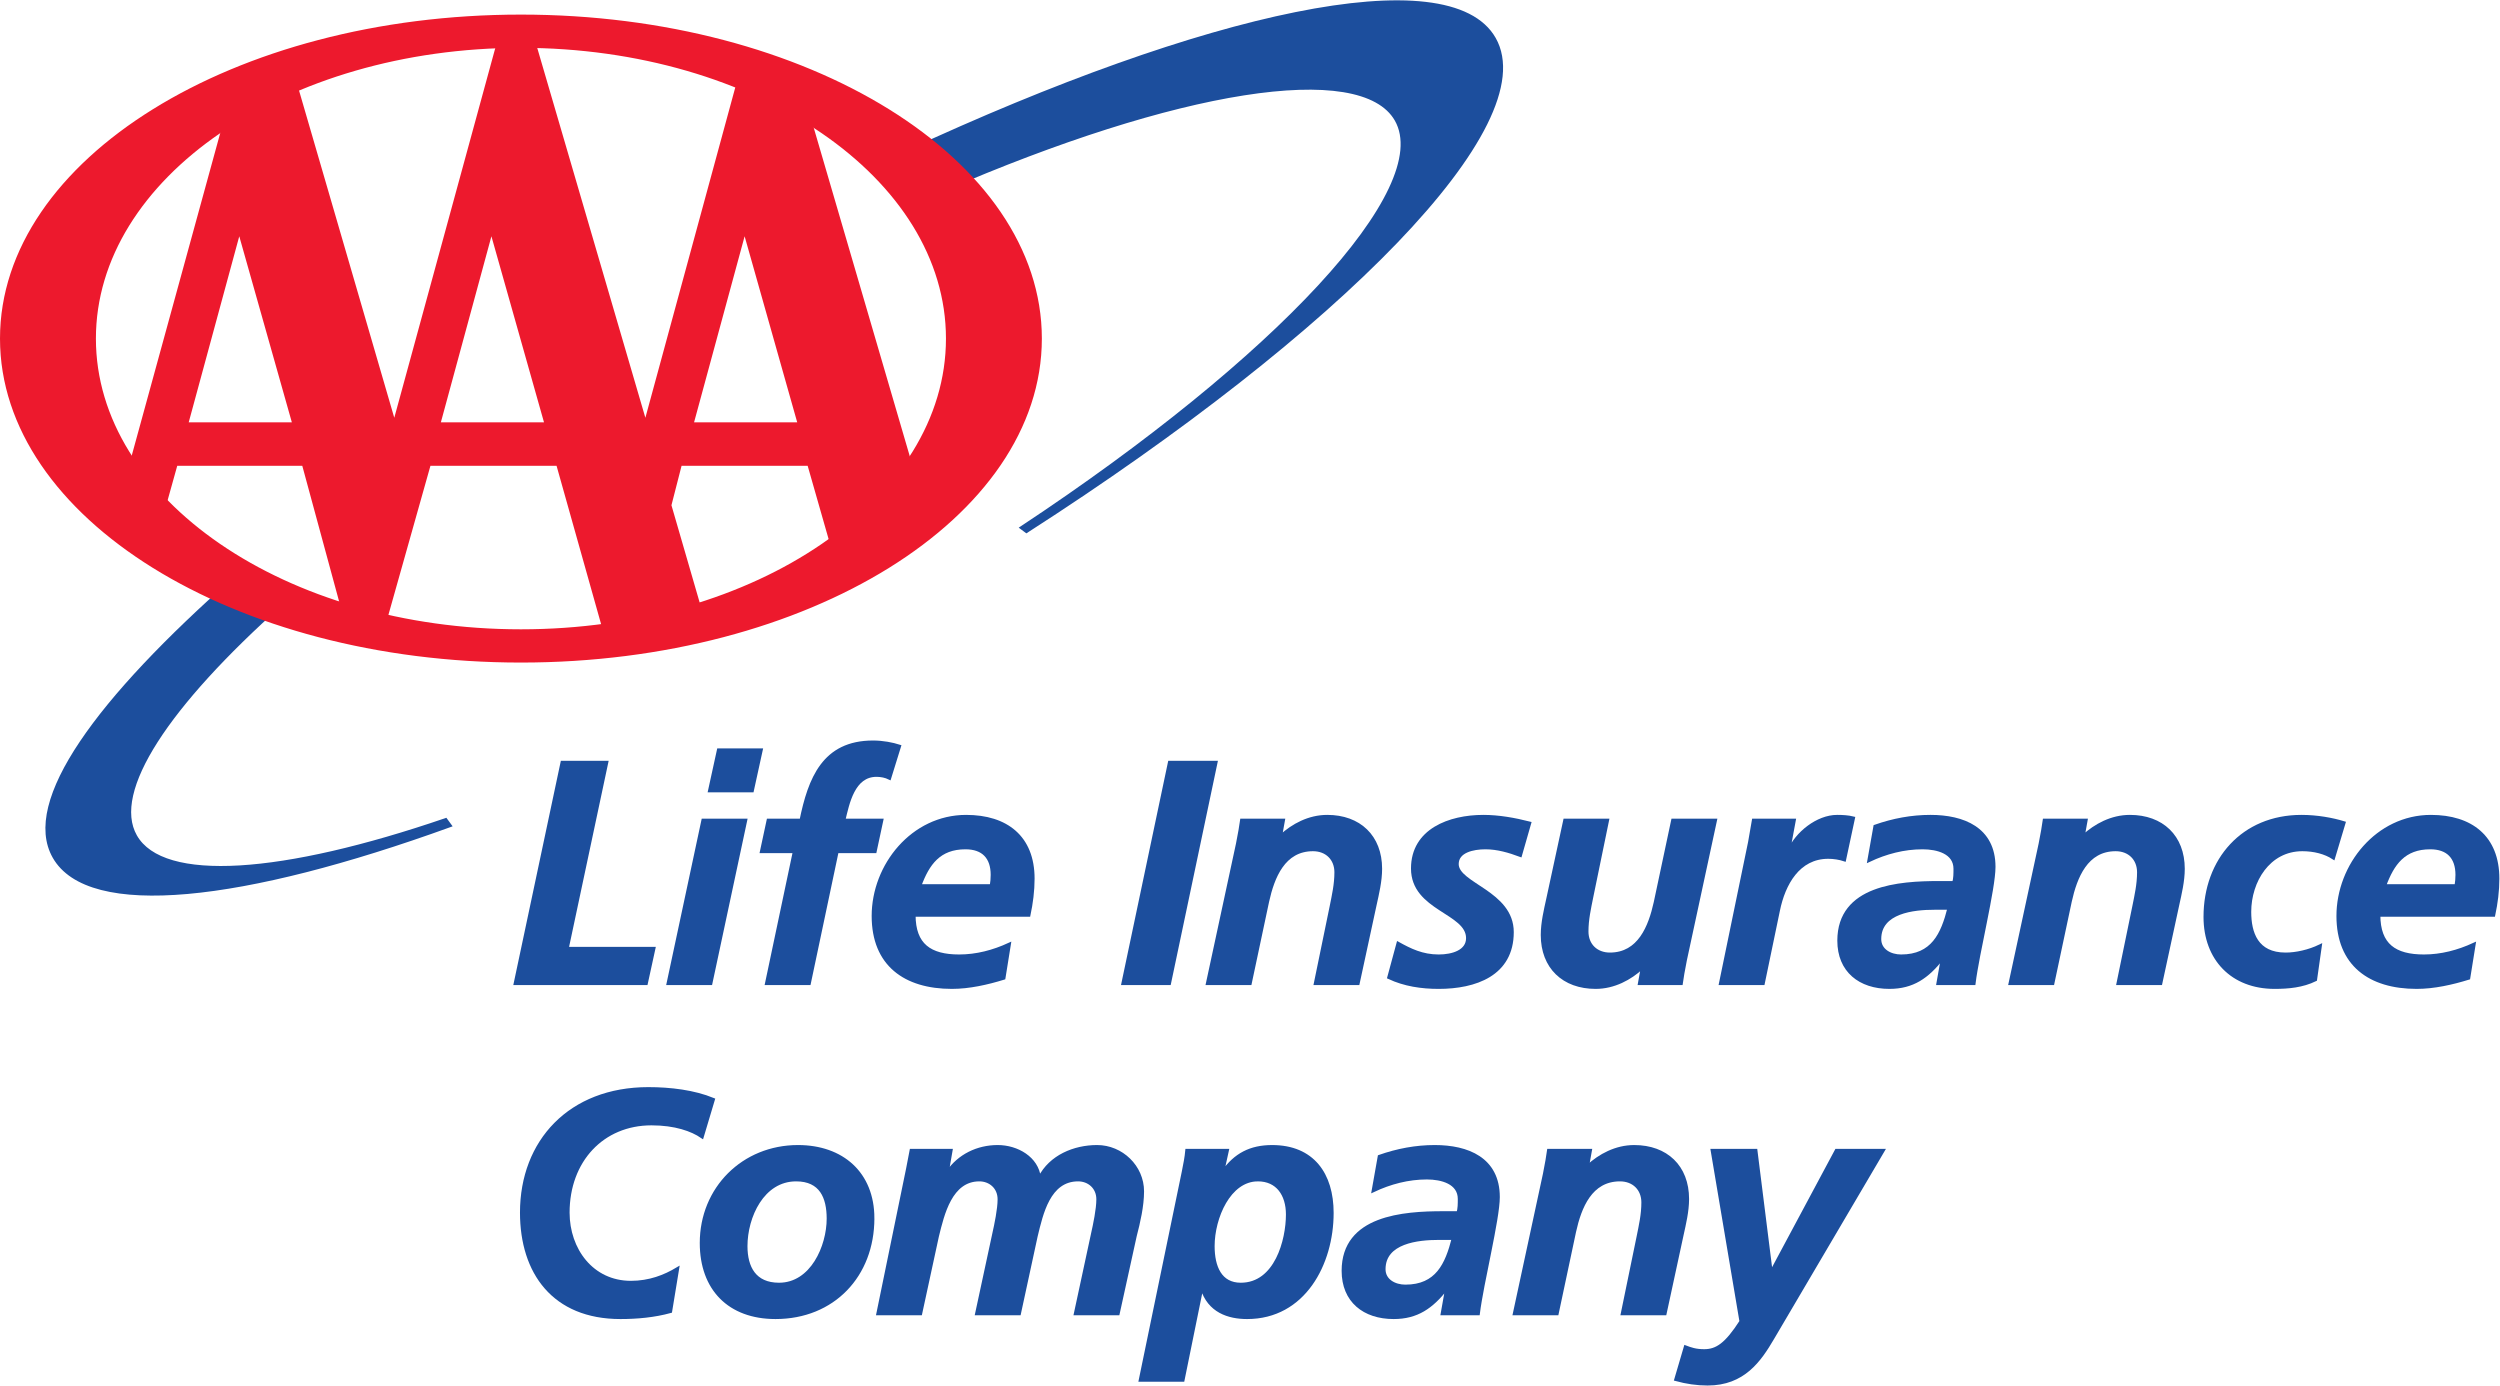 <?xml version="1.0" encoding="UTF-8" standalone="no"?> <svg xmlns:dc="http://purl.org/dc/elements/1.1/" xmlns:cc="http://creativecommons.org/ns#" xmlns:rdf="http://www.w3.org/1999/02/22-rdf-syntax-ns#" xmlns:svg="http://www.w3.org/2000/svg" xmlns="http://www.w3.org/2000/svg" version="1.1" id="svg2" xml:space="preserve" width="980.453" height="543.373" viewBox="0 0 980.453 543.373"><defs id="defs6"></defs><g id="g10" transform="matrix(1.333,0,0,-1.333,0,543.373)"><g id="g12" transform="scale(0.1)"><path d="M 1311.39,1664.42 C 832.043,1500.25 479.398,1473.39 398.32,1616.1 c -75.136,132.29 96.223,386.83 429.332,684.23 l -132.789,77.19 C 286.438,2017.69 67.348,1717.49 159.434,1555.37 261.852,1375.1 714.246,1426.95 1323.71,1647.59 l -12.32,16.83" style="fill:#1c4e9d;fill-opacity:1;fill-rule:nonzero;stroke:none" id="path14"></path><path d="M 1311.39,1664.42 C 832.043,1500.25 479.398,1473.39 398.32,1616.1 c -75.136,132.29 96.223,386.83 429.332,684.23 l -132.789,77.19 C 286.438,2017.69 67.348,1717.49 159.434,1555.37 261.852,1375.1 714.246,1426.95 1323.71,1647.59 Z" style="fill:none;stroke:#1c4e9d;stroke-width:10;stroke-linecap:butt;stroke-linejoin:miter;stroke-miterlimit:4;stroke-dasharray:none;stroke-opacity:1" id="path16"></path><path d="m 2665.34,3627.16 c 883.08,409.85 1598.38,568.11 1730.76,335.04 143.17,-251.98 -454.71,-856.92 -1376.23,-1449 l -14.06,10.42 c 748.36,495.28 1218.55,995.7 1102.44,1200.1 -103.21,181.68 -648.58,92.08 -1335.24,-205.76 l -107.67,109.2" style="fill:#1c4e9d;fill-opacity:1;fill-rule:nonzero;stroke:none" id="path18"></path><path d="m 2665.34,3627.16 c 883.08,409.85 1598.38,568.11 1730.76,335.04 143.17,-251.98 -454.71,-856.92 -1376.23,-1449 l -14.06,10.42 c 748.36,495.28 1218.55,995.7 1102.44,1200.1 -103.21,181.68 -648.58,92.08 -1335.24,-205.76 z" style="fill:none;stroke:#1c4e9d;stroke-width:10;stroke-linecap:butt;stroke-linejoin:miter;stroke-miterlimit:4;stroke-dasharray:none;stroke-opacity:1" id="path20"></path><path d="m 1532.62,2219.82 c -693.362,0 -1255.452,385.21 -1255.452,860.36 0,475.18 562.09,860.39 1255.452,860.39 693.36,0 1255.47,-385.21 1255.47,-860.39 0,-475.15 -562.11,-860.36 -1255.47,-860.36 z m 0,1808.56 C 688.953,4028.38 5,3603.86 5,3080.18 c 0,-523.65 683.953,-948.17 1527.62,-948.17 843.68,0 1527.6,424.52 1527.6,948.17 0,523.68 -683.92,948.2 -1527.6,948.2" style="fill:#ed192d;fill-opacity:1;fill-rule:nonzero;stroke:none" id="path22"></path><path d="m 1532.62,2219.82 c -693.362,0 -1255.452,385.21 -1255.452,860.36 0,475.18 562.09,860.39 1255.452,860.39 693.36,0 1255.47,-385.21 1255.47,-860.39 0,-475.15 -562.11,-860.36 -1255.47,-860.36 z m 0,1808.56 C 688.953,4028.38 5,3603.86 5,3080.18 c 0,-523.65 683.953,-948.17 1527.62,-948.17 843.68,0 1527.6,424.52 1527.6,948.17 0,523.68 -683.92,948.2 -1527.6,948.2 z" style="fill:none;stroke:#ed192d;stroke-width:10;stroke-linecap:butt;stroke-linejoin:miter;stroke-miterlimit:4;stroke-dasharray:none;stroke-opacity:1" id="path24"></path><path d="m 2035.47,2828.76 155.19,571.13 161.42,-571.13 z m -744.96,0 155.2,571.13 161.41,-571.13 z m -741.854,0 155.199,571.13 161.411,-571.13 z m 1828.254,912.57 -201.76,102.43 -276.25,-1015 -332.13,1136.08 h -96.23 L 1160.15,2828.76 868.367,3831.37 663.508,3722.71 384.148,2704.63 l 96.223,-127.3 37.246,133.47 h 375.582 l 117.951,-434.53 121.06,-27.93 130.36,462.46 h 378.69 l 139.68,-496.63 279.36,65.18 -90.02,310.4 31.04,121.05 h 378.69 l 68.29,-238.98 239,207.95 -310.39,1061.56" style="fill:#ed192d;fill-opacity:1;fill-rule:nonzero;stroke:none" id="path26"></path><path d="m 2035.47,2828.76 155.19,571.13 161.42,-571.13 z m -744.96,0 155.2,571.13 161.41,-571.13 z m -741.854,0 155.199,571.13 161.411,-571.13 z m 1828.254,912.57 -201.76,102.43 -276.25,-1015 -332.13,1136.08 h -96.23 L 1160.15,2828.76 868.367,3831.37 663.508,3722.71 384.148,2704.63 l 96.223,-127.3 37.246,133.47 h 375.582 l 117.951,-434.53 121.06,-27.93 130.36,462.46 h 378.69 l 139.68,-496.63 279.36,65.18 -90.02,310.4 31.04,121.05 h 378.69 l 68.29,-238.98 239,207.95 z" style="fill:none;stroke:#ed192d;stroke-width:10;stroke-linecap:butt;stroke-linejoin:miter;stroke-miterlimit:4;stroke-dasharray:none;stroke-opacity:1" id="path28"></path><path d="m 1654.16,1833.05 h 130.4 l -116.43,-547.53 h 255.16 l -22.34,-102.44 h -384.6 l 137.81,649.97" style="fill:#1c4e9d;fill-opacity:1;fill-rule:nonzero;stroke:none" id="path30"></path><path d="m 1654.16,1833.05 h 130.4 l -116.43,-547.53 h 255.16 l -22.34,-102.44 h -384.6 z" style="fill:none;stroke:#1c4e9d;stroke-width:10;stroke-linecap:butt;stroke-linejoin:miter;stroke-miterlimit:4;stroke-dasharray:none;stroke-opacity:1" id="path32"></path><path d="m 2114.18,1869.38 h 124.79 l -26.09,-119.18 h -124.76 z m -45.63,-206.73 h 124.78 L 2090.9,1183.08 h -124.79 l 102.44,479.57" style="fill:#1c4e9d;fill-opacity:1;fill-rule:nonzero;stroke:none" id="path34"></path><path d="m 2114.18,1869.38 h 124.79 l -26.09,-119.18 h -124.76 z m -45.63,-206.73 h 124.78 L 2090.9,1183.08 h -124.79 z" style="fill:none;stroke:#1c4e9d;stroke-width:10;stroke-linecap:butt;stroke-linejoin:miter;stroke-miterlimit:4;stroke-dasharray:none;stroke-opacity:1" id="path36"></path><path d="m 2337.67,1571.39 h -96.85 l 19.57,91.26 h 96.83 c 25.14,122.01 66.12,230.01 211.38,230.01 28.89,0 56.82,-5.57 77.31,-12.1 l -28.88,-93.12 c -11.18,5.59 -25.15,8.37 -38.17,8.37 -68.91,0 -84.75,-82.87 -96.85,-133.16 h 111.74 l -19.55,-91.26 h -111.74 l -81.96,-388.31 h -124.77 l 81.94,388.31" style="fill:#1c4e9d;fill-opacity:1;fill-rule:nonzero;stroke:none" id="path38"></path><path d="m 2337.67,1571.39 h -96.85 l 19.57,91.26 h 96.83 c 25.14,122.01 66.12,230.01 211.38,230.01 28.89,0 56.82,-5.57 77.31,-12.1 l -28.88,-93.12 c -11.18,5.59 -25.15,8.37 -38.17,8.37 -68.91,0 -84.75,-82.87 -96.85,-133.16 h 111.74 l -19.55,-91.26 h -111.74 l -81.96,-388.31 h -124.77 z" style="fill:none;stroke:#1c4e9d;stroke-width:10;stroke-linecap:butt;stroke-linejoin:miter;stroke-miterlimit:4;stroke-dasharray:none;stroke-opacity:1" id="path40"></path><path d="m 2916.88,1469.89 c 1.85,11.17 2.79,21.44 2.79,32.59 0,51.22 -27.01,80.11 -79.15,80.11 -77.29,0 -110.83,-46.57 -135.03,-112.7 z m -228.14,-85.67 c 0,-88.46 47.48,-121.06 133.15,-121.06 51.22,0 100.57,13.05 147.13,34.46 l -15.84,-98.7 c -48.42,-14.92 -101.48,-27.01 -152.7,-27.01 -137.83,0 -230.96,67.05 -230.96,209.51 0,149 115.48,292.41 272.86,292.41 118.25,0 196.48,-60.53 196.48,-182.5 0,-36.32 -4.66,-71.71 -12.11,-107.11 h -338.01" style="fill:#1c4e9d;fill-opacity:1;fill-rule:nonzero;stroke:none" id="path42"></path><path d="m 2916.88,1469.89 c 1.85,11.17 2.79,21.44 2.79,32.59 0,51.22 -27.01,80.11 -79.15,80.11 -77.29,0 -110.83,-46.57 -135.03,-112.7 z m -228.14,-85.67 c 0,-88.46 47.48,-121.06 133.15,-121.06 51.22,0 100.57,13.05 147.13,34.46 l -15.84,-98.7 c -48.42,-14.92 -101.48,-27.01 -152.7,-27.01 -137.83,0 -230.96,67.05 -230.96,209.51 0,149 115.48,292.41 272.86,292.41 118.25,0 196.48,-60.53 196.48,-182.5 0,-36.32 -4.66,-71.71 -12.11,-107.11 z" style="fill:none;stroke:#1c4e9d;stroke-width:10;stroke-linecap:butt;stroke-linejoin:miter;stroke-miterlimit:4;stroke-dasharray:none;stroke-opacity:1" id="path44"></path><path d="m 3441.14,1833.05 h 135.94 L 3440.2,1183.08 h -135.95 l 136.89,649.97" style="fill:#1c4e9d;fill-opacity:1;fill-rule:nonzero;stroke:none" id="path46"></path><path d="m 3441.14,1833.05 h 135.94 L 3440.2,1183.08 h -135.95 z" style="fill:none;stroke:#1c4e9d;stroke-width:10;stroke-linecap:butt;stroke-linejoin:miter;stroke-miterlimit:4;stroke-dasharray:none;stroke-opacity:1" id="path48"></path><path d="m 3641.35,1593.76 c 5.57,28.86 10.23,54 12.1,68.89 h 121.97 l -8.36,-46.55 h 1.86 c 34.43,31.66 81.94,57.73 135.96,57.73 94.02,0 156.42,-58.67 156.42,-153.64 0,-36.33 -9.3,-74.51 -15.83,-104.3 l -50.27,-232.81 h -124.79 l 46.56,226.28 c 6.52,32.59 13.96,65.19 13.96,100.59 0,40.04 -27.94,67.02 -67.97,67.02 -86.59,0 -118.26,-80.99 -134.1,-152.69 l -51.21,-241.2 h -124.76 l 88.46,410.68" style="fill:#1c4e9d;fill-opacity:1;fill-rule:nonzero;stroke:none" id="path50"></path><path d="m 3641.35,1593.76 c 5.57,28.86 10.23,54 12.1,68.89 h 121.97 l -8.36,-46.55 h 1.86 c 34.43,31.66 81.94,57.73 135.96,57.73 94.02,0 156.42,-58.67 156.42,-153.64 0,-36.33 -9.3,-74.51 -15.83,-104.3 l -50.27,-232.81 h -124.79 l 46.56,226.28 c 6.52,32.59 13.96,65.19 13.96,100.59 0,40.04 -27.94,67.02 -67.97,67.02 -86.59,0 -118.26,-80.99 -134.1,-152.69 l -51.21,-241.2 h -124.76 z" style="fill:none;stroke:#1c4e9d;stroke-width:10;stroke-linecap:butt;stroke-linejoin:miter;stroke-miterlimit:4;stroke-dasharray:none;stroke-opacity:1" id="path52"></path><path d="m 4472.9,1560.22 c -32.59,12.1 -67.06,22.37 -102.43,22.37 -37.25,0 -83.81,-10.27 -83.81,-48.44 0,-60.53 162.01,-82.89 162.01,-200.21 0,-124.78 -108.95,-162.03 -216.04,-162.03 -50.27,0 -100.56,7.44 -146.18,28.88 l 26.99,99.62 c 35.38,-19.55 70.78,-37.25 119.19,-37.25 41.91,0 85.68,13.97 85.68,53.08 0,77.29 -162.02,84.75 -162.02,204.87 0,112.69 108.94,152.72 207.66,152.72 45.63,0 92.19,-8.39 135.94,-19.54 l -26.99,-94.07" style="fill:#1c4e9d;fill-opacity:1;fill-rule:nonzero;stroke:none" id="path54"></path><path d="m 4472.9,1560.22 c -32.59,12.1 -67.06,22.37 -102.43,22.37 -37.25,0 -83.81,-10.27 -83.81,-48.44 0,-60.53 162.01,-82.89 162.01,-200.21 0,-124.78 -108.95,-162.03 -216.04,-162.03 -50.27,0 -100.56,7.44 -146.18,28.88 l 26.99,99.62 c 35.38,-19.55 70.78,-37.25 119.19,-37.25 41.91,0 85.68,13.97 85.68,53.08 0,77.29 -162.02,84.75 -162.02,204.87 0,112.69 108.94,152.72 207.66,152.72 45.63,0 92.19,-8.39 135.94,-19.54 z" style="fill:none;stroke:#1c4e9d;stroke-width:10;stroke-linecap:butt;stroke-linejoin:miter;stroke-miterlimit:4;stroke-dasharray:none;stroke-opacity:1" id="path56"></path><path d="m 4958.04,1252 c -5.59,-28.88 -10.26,-54.02 -12.13,-68.92 h -121.97 l 8.39,46.57 h -1.87 c -34.46,-31.67 -81.94,-57.74 -135.96,-57.74 -94.05,0 -156.44,58.66 -156.44,153.64 0,36.33 9.31,74.51 15.83,104.3 l 50.28,232.8 h 124.79 l -46.57,-226.28 c -6.53,-32.58 -13.97,-65.18 -13.97,-100.56 0,-40.05 27.94,-67.04 67.98,-67.04 86.62,0 118.27,81 134.1,152.7 l 51.21,241.18 H 5046.5 L 4958.04,1252" style="fill:#1c4e9d;fill-opacity:1;fill-rule:nonzero;stroke:none" id="path58"></path><path d="m 4958.04,1252 c -5.59,-28.88 -10.26,-54.02 -12.13,-68.92 h -121.97 l 8.39,46.57 h -1.87 c -34.46,-31.67 -81.94,-57.74 -135.96,-57.74 -94.05,0 -156.44,58.66 -156.44,153.64 0,36.33 9.31,74.51 15.83,104.3 l 50.28,232.8 h 124.79 l -46.57,-226.28 c -6.53,-32.58 -13.97,-65.18 -13.97,-100.56 0,-40.05 27.94,-67.04 67.98,-67.04 86.62,0 118.27,81 134.1,152.7 l 51.21,241.18 h 124.79 z" style="fill:none;stroke:#1c4e9d;stroke-width:10;stroke-linecap:butt;stroke-linejoin:miter;stroke-miterlimit:4;stroke-dasharray:none;stroke-opacity:1" id="path60"></path><path d="m 5147.99,1598.42 c 3.71,20.46 7.44,41.9 11.18,64.23 h 119.19 l -16.75,-90.33 h 1.83 c 22.37,52.17 83.82,101.51 141.55,101.51 15.84,0 32.59,-0.92 47.51,-4.66 l -26.1,-121.97 c -13.96,4.66 -31.64,7.45 -47.47,7.45 -88.47,0 -131.29,-79.16 -147.13,-156.47 l -44.7,-215.1 h -124.78 l 85.67,415.34" style="fill:#1c4e9d;fill-opacity:1;fill-rule:nonzero;stroke:none" id="path62"></path><path d="m 5147.99,1598.42 c 3.71,20.46 7.44,41.9 11.18,64.23 h 119.19 l -16.75,-90.33 h 1.83 c 22.37,52.17 83.82,101.51 141.55,101.51 15.84,0 32.59,-0.92 47.51,-4.66 l -26.1,-121.97 c -13.96,4.66 -31.64,7.45 -47.47,7.45 -88.47,0 -131.29,-79.16 -147.13,-156.47 l -44.7,-215.1 h -124.78 z" style="fill:none;stroke:#1c4e9d;stroke-width:10;stroke-linecap:butt;stroke-linejoin:miter;stroke-miterlimit:4;stroke-dasharray:none;stroke-opacity:1" id="path64"></path><path d="m 5593.1,1263.16 c 93.12,0 121.97,64.27 141.55,141.54 h -43.78 c -60.52,0 -161.09,-10.22 -161.09,-91.25 0,-33.51 31.64,-50.29 63.32,-50.29 z m 121.97,-6.49 h -1.86 c -42.82,-54.04 -85.66,-84.76 -154.57,-84.76 -86.59,0 -148.07,48.42 -148.07,136.89 0,158.31 176.93,170.4 294.28,170.4 h 43.76 c 3.71,13.05 3.71,27.02 3.71,40.99 0,48.42 -52.13,62.4 -95.91,62.4 -54.95,0 -108.01,-13.98 -157.38,-37.26 l 17.7,99.64 c 53.09,18.63 107.09,28.86 162.96,28.86 95.91,0 186.25,-35.38 186.25,-148.06 0,-64.25 -47.49,-252.35 -58.66,-342.69 h -105.22 l 13.01,73.59" style="fill:#1c4e9d;fill-opacity:1;fill-rule:nonzero;stroke:none" id="path66"></path><path d="m 5593.1,1263.16 c 93.12,0 121.97,64.27 141.55,141.54 h -43.78 c -60.52,0 -161.09,-10.22 -161.09,-91.25 0,-33.51 31.64,-50.29 63.32,-50.29 z m 121.97,-6.49 h -1.86 c -42.82,-54.04 -85.66,-84.76 -154.57,-84.76 -86.59,0 -148.07,48.42 -148.07,136.89 0,158.31 176.93,170.4 294.28,170.4 h 43.76 c 3.71,13.05 3.71,27.02 3.71,40.99 0,48.42 -52.13,62.4 -95.91,62.4 -54.95,0 -108.01,-13.98 -157.38,-37.26 l 17.7,99.64 c 53.09,18.63 107.09,28.86 162.96,28.86 95.91,0 186.25,-35.38 186.25,-148.06 0,-64.25 -47.49,-252.35 -58.66,-342.69 h -105.22 z" style="fill:none;stroke:#1c4e9d;stroke-width:10;stroke-linecap:butt;stroke-linejoin:miter;stroke-miterlimit:4;stroke-dasharray:none;stroke-opacity:1" id="path68"></path><path d="m 6002.83,1593.76 c 5.57,28.86 10.23,54 12.1,68.89 h 121.97 l -8.36,-46.55 h 1.87 c 34.43,31.66 81.93,57.73 135.94,57.73 94.05,0 156.44,-58.67 156.44,-153.64 0,-36.33 -9.32,-74.51 -15.84,-104.3 l -50.27,-232.81 h -124.79 l 46.55,226.28 c 6.53,32.59 13.98,65.19 13.98,100.59 0,40.04 -27.93,67.02 -67.97,67.02 -86.6,0 -118.27,-80.99 -134.11,-152.69 l -51.21,-241.2 h -124.77 l 88.47,410.68" style="fill:#1c4e9d;fill-opacity:1;fill-rule:nonzero;stroke:none" id="path70"></path><path d="m 6002.83,1593.76 c 5.57,28.86 10.23,54 12.1,68.89 h 121.97 l -8.36,-46.55 h 1.87 c 34.43,31.66 81.93,57.73 135.94,57.73 94.05,0 156.44,-58.67 156.44,-153.64 0,-36.33 -9.32,-74.51 -15.84,-104.3 l -50.27,-232.81 h -124.79 l 46.55,226.28 c 6.53,32.59 13.98,65.19 13.98,100.59 0,40.04 -27.93,67.02 -67.97,67.02 -86.6,0 -118.27,-80.99 -134.11,-152.69 l -51.21,-241.2 h -124.77 z" style="fill:none;stroke:#1c4e9d;stroke-width:10;stroke-linecap:butt;stroke-linejoin:miter;stroke-miterlimit:4;stroke-dasharray:none;stroke-opacity:1" id="path72"></path><path d="m 6865.1,1552.78 c -24.23,15.83 -56.82,24.19 -91.26,24.19 -99.64,0 -155.51,-93.11 -155.51,-183.44 0,-62.37 20.49,-124.76 106.15,-124.76 30.75,0 68.91,8.36 101.51,24.2 l -13.96,-98.7 c -38.19,-18.63 -79.16,-22.36 -120.14,-22.36 -123.85,0 -203.92,82.88 -203.92,206.73 0,167.61 110.79,295.19 283.06,295.19 46.57,0 91.28,-8.39 124.8,-18.62 l -30.73,-102.43" style="fill:#1c4e9d;fill-opacity:1;fill-rule:nonzero;stroke:none" id="path74"></path><path d="m 6865.1,1552.78 c -24.23,15.83 -56.82,24.19 -91.26,24.19 -99.64,0 -155.51,-93.11 -155.51,-183.44 0,-62.37 20.49,-124.76 106.15,-124.76 30.75,0 68.91,8.36 101.51,24.2 l -13.96,-98.7 c -38.19,-18.63 -79.16,-22.36 -120.14,-22.36 -123.85,0 -203.92,82.88 -203.92,206.73 0,167.61 110.79,295.19 283.06,295.19 46.57,0 91.28,-8.39 124.8,-18.62 z" style="fill:none;stroke:#1c4e9d;stroke-width:10;stroke-linecap:butt;stroke-linejoin:miter;stroke-miterlimit:4;stroke-dasharray:none;stroke-opacity:1" id="path76"></path><path d="m 7226.4,1469.89 c 1.85,11.17 2.78,21.44 2.78,32.59 0,51.22 -27,80.11 -79.14,80.11 -77.3,0 -110.83,-46.57 -135.03,-112.7 z m -228.17,-85.67 c 0,-88.46 47.52,-121.06 133.18,-121.06 51.22,0 100.57,13.05 147.13,34.46 l -15.84,-98.7 c -48.42,-14.92 -101.48,-27.01 -152.71,-27.01 -137.83,0 -230.94,67.05 -230.94,209.51 0,149 115.48,292.41 272.86,292.41 118.24,0 196.46,-60.53 196.46,-182.5 0,-36.32 -4.64,-71.71 -12.09,-107.11 h -338.05" style="fill:#1c4e9d;fill-opacity:1;fill-rule:nonzero;stroke:none" id="path78"></path><path d="m 7226.4,1469.89 c 1.85,11.17 2.78,21.44 2.78,32.59 0,51.22 -27,80.11 -79.14,80.11 -77.3,0 -110.83,-46.57 -135.03,-112.7 z m -228.17,-85.67 c 0,-88.46 47.52,-121.06 133.18,-121.06 51.22,0 100.57,13.05 147.13,34.46 l -15.84,-98.7 c -48.42,-14.92 -101.48,-27.01 -152.71,-27.01 -137.83,0 -230.94,67.05 -230.94,209.51 0,149 115.48,292.41 272.86,292.41 118.24,0 196.46,-60.53 196.46,-182.5 0,-36.32 -4.64,-71.71 -12.09,-107.11 z" style="fill:none;stroke:#1c4e9d;stroke-width:10;stroke-linecap:butt;stroke-linejoin:miter;stroke-miterlimit:4;stroke-dasharray:none;stroke-opacity:1" id="path80"></path><path d="m 2065.63,732.281 c -29.8,20.489 -79.15,38.168 -148.98,38.168 -144.34,0 -245.85,-108.961 -245.85,-261.66 0,-108.949 70.76,-205.801 185.31,-205.801 54.93,0 99.65,17.703 136.9,40.032 l -20.5,-124.758 c -47.5,-13.051 -97.77,-17.711 -147.12,-17.711 -196.5,0 -290.54,132.238 -290.54,308.238 0,209.531 142.47,364.102 372.48,364.102 65.18,0 134.08,-8.379 190.9,-31.653 l -32.6,-108.957" style="fill:#1c4e9d;fill-opacity:1;fill-rule:nonzero;stroke:none" id="path82"></path><path d="m 2065.63,732.281 c -29.8,20.489 -79.15,38.168 -148.98,38.168 -144.34,0 -245.85,-108.961 -245.85,-261.66 0,-108.949 70.76,-205.801 185.31,-205.801 54.93,0 99.65,17.703 136.9,40.032 l -20.5,-124.758 c -47.5,-13.051 -97.77,-17.711 -147.12,-17.711 -196.5,0 -290.54,132.238 -290.54,308.238 0,209.531 142.47,364.102 372.48,364.102 65.18,0 134.08,-8.379 190.9,-31.653 z" style="fill:none;stroke:#1c4e9d;stroke-width:10;stroke-linecap:butt;stroke-linejoin:miter;stroke-miterlimit:4;stroke-dasharray:none;stroke-opacity:1" id="path84"></path><path d="m 2437.17,491.09 c 0,62.39 -21.41,114.531 -94.99,114.531 -98.69,0 -148.04,-108.922 -148.04,-195.551 0,-63.3 26.07,-112.66 97.77,-112.66 96.83,0 145.26,111.738 145.26,193.68 z m 130.36,0.949 c 0,-168.57 -116.39,-291.488 -285.88,-291.488 -135.94,0 -217.88,83.808 -217.88,218.828 0,160.18 122.9,283.101 284.01,283.101 129.42,0 219.75,-78.23 219.75,-210.441" style="fill:#1c4e9d;fill-opacity:1;fill-rule:nonzero;stroke:none" id="path86"></path><path d="m 2437.17,491.09 c 0,62.39 -21.41,114.531 -94.99,114.531 -98.69,0 -148.04,-108.922 -148.04,-195.551 0,-63.3 26.07,-112.66 97.77,-112.66 96.83,0 145.26,111.738 145.26,193.68 z m 130.36,0.949 c 0,-168.57 -116.39,-291.488 -285.88,-291.488 -135.94,0 -217.88,83.808 -217.88,218.828 0,160.18 122.9,283.101 284.01,283.101 129.42,0 219.75,-78.23 219.75,-210.441 z" style="fill:none;stroke:#1c4e9d;stroke-width:10;stroke-linecap:butt;stroke-linejoin:miter;stroke-miterlimit:4;stroke-dasharray:none;stroke-opacity:1" id="path88"></path><path d="m 2670.89,638.211 c 3.73,18.629 7.44,38.199 10.23,53.09 h 116.42 l -11.17,-64.242 h 1.86 c 33.51,49.351 88.47,75.421 147.13,75.421 56.79,0 115.45,-33.519 121.97,-91.25 h 1.87 c 31.67,62.391 101.51,91.25 168.54,91.25 71.71,0 133.18,-58.652 133.18,-131.289 0,-42.851 -11.18,-91.269 -21.41,-130.39 l -50.3,-229.071 h -124.79 l 50.29,233.731 c 6.53,28.867 15.84,73.57 15.84,102.449 0,35.379 -27.01,57.711 -58.68,57.711 -86.6,0 -108.01,-100.562 -123.85,-165.75 L 2998.67,211.73 h -124.78 l 50.29,233.731 c 6.52,28.867 15.83,73.57 15.83,102.449 0,35.379 -27.01,57.711 -58.66,57.711 -84.75,0 -108.03,-101.48 -123.86,-165.75 L 2708.13,211.73 h -124.78 l 87.54,426.481" style="fill:#1c4e9d;fill-opacity:1;fill-rule:nonzero;stroke:none" id="path90"></path><path d="m 2670.89,638.211 c 3.73,18.629 7.44,38.199 10.23,53.09 h 116.42 l -11.17,-64.242 h 1.86 c 33.51,49.351 88.47,75.421 147.13,75.421 56.79,0 115.45,-33.519 121.97,-91.25 h 1.87 c 31.67,62.391 101.51,91.25 168.54,91.25 71.71,0 133.18,-58.652 133.18,-131.289 0,-42.851 -11.18,-91.269 -21.41,-130.39 l -50.3,-229.071 h -124.79 l 50.29,233.731 c 6.53,28.867 15.84,73.57 15.84,102.449 0,35.379 -27.01,57.711 -58.68,57.711 -86.6,0 -108.01,-100.562 -123.85,-165.75 L 2998.67,211.73 h -124.78 l 50.29,233.731 c 6.52,28.867 15.83,73.57 15.83,102.449 0,35.379 -27.01,57.711 -58.66,57.711 -84.75,0 -108.03,-101.48 -123.86,-165.75 L 2708.13,211.73 h -124.78 z" style="fill:none;stroke:#1c4e9d;stroke-width:10;stroke-linecap:butt;stroke-linejoin:miter;stroke-miterlimit:4;stroke-dasharray:none;stroke-opacity:1" id="path92"></path><path d="m 3700.78,605.621 c -84.73,0 -132.23,-111.742 -132.23,-195.551 0,-61.441 21.43,-112.66 81.96,-112.66 104.28,0 137.82,130.36 137.82,205.781 0,58.68 -29.81,102.43 -87.55,102.43 z m -218.83,23.277 c 4.66,23.293 8.39,41.911 10.26,62.403 h 118.24 l -13.97,-63.321 h 1.87 c 36.32,51.219 81.01,74.5 144.33,74.5 119.22,0 176.02,-81.019 176.02,-194.64 0,-149.899 -82.89,-307.289 -249.56,-307.289 -54.95,0 -111.74,18.629 -132.24,85.679 h -1.87 L 3480.08,16.18 h -124.76 l 126.63,612.718" style="fill:#1c4e9d;fill-opacity:1;fill-rule:nonzero;stroke:none" id="path94"></path><path d="m 3700.78,605.621 c -84.73,0 -132.23,-111.742 -132.23,-195.551 0,-61.441 21.43,-112.66 81.96,-112.66 104.28,0 137.82,130.36 137.82,205.781 0,58.68 -29.81,102.43 -87.55,102.43 z m -218.83,23.277 c 4.66,23.293 8.39,41.911 10.26,62.403 h 118.24 l -13.97,-63.321 h 1.87 c 36.32,51.219 81.01,74.5 144.33,74.5 119.22,0 176.02,-81.019 176.02,-194.64 0,-149.899 -82.89,-307.289 -249.56,-307.289 -54.95,0 -111.74,18.629 -132.24,85.679 h -1.87 L 3480.08,16.18 h -124.76 z" style="fill:none;stroke:#1c4e9d;stroke-width:10;stroke-linecap:butt;stroke-linejoin:miter;stroke-miterlimit:4;stroke-dasharray:none;stroke-opacity:1" id="path96"></path><path d="m 4134.7,291.801 c 93.13,0 122.01,64.269 141.55,141.551 h -43.76 c -60.53,0 -161.1,-10.231 -161.1,-91.25 0,-33.524 31.67,-50.301 63.31,-50.301 z m 122.01,-6.492 h -1.87 c -42.82,-54.028 -85.67,-84.758 -154.59,-84.758 -86.59,0 -148.05,48.418 -148.05,136.89 0,158.309 176.93,170.399 294.25,170.399 h 43.77 c 3.74,13.058 3.74,27.019 3.74,41 0,48.41 -52.16,62.39 -95.92,62.39 -54.94,0 -108.03,-13.98 -157.37,-37.261 l 17.67,99.652 c 53.09,18.617 107.11,28.859 162.99,28.859 95.91,0 186.24,-35.378 186.24,-148.07 0,-64.238 -47.51,-252.351 -58.69,-342.68 h -105.21 l 13.04,73.579" style="fill:#1c4e9d;fill-opacity:1;fill-rule:nonzero;stroke:none" id="path98"></path><path d="m 4134.7,291.801 c 93.13,0 122.01,64.269 141.55,141.551 h -43.76 c -60.53,0 -161.1,-10.231 -161.1,-91.25 0,-33.524 31.67,-50.301 63.31,-50.301 z m 122.01,-6.492 h -1.87 c -42.82,-54.028 -85.67,-84.758 -154.59,-84.758 -86.59,0 -148.05,48.418 -148.05,136.89 0,158.309 176.93,170.399 294.25,170.399 h 43.77 c 3.74,13.058 3.74,27.019 3.74,41 0,48.41 -52.16,62.39 -95.92,62.39 -54.94,0 -108.03,-13.98 -157.37,-37.261 l 17.67,99.652 c 53.09,18.617 107.11,28.859 162.99,28.859 95.91,0 186.24,-35.378 186.24,-148.07 0,-64.238 -47.51,-252.351 -58.69,-342.68 h -105.21 z" style="fill:none;stroke:#1c4e9d;stroke-width:10;stroke-linecap:butt;stroke-linejoin:miter;stroke-miterlimit:4;stroke-dasharray:none;stroke-opacity:1" id="path100"></path><path d="m 4544.44,622.41 c 5.59,28.86 10.25,54 12.1,68.891 h 122 l -8.39,-46.563 h 1.87 c 34.45,31.672 81.93,57.742 135.96,57.742 94.05,0 156.44,-58.652 156.44,-153.64 0,-36.328 -9.31,-74.512 -15.84,-104.309 L 4898.3,211.73 h -124.78 l 46.56,226.282 c 6.53,32.578 13.98,65.179 13.98,100.578 0,40.051 -27.94,67.031 -67.98,67.031 -86.62,0 -118.27,-80.992 -134.1,-152.691 l -51.22,-241.2 h -124.79 l 88.47,410.68" style="fill:#1c4e9d;fill-opacity:1;fill-rule:nonzero;stroke:none" id="path102"></path><path d="m 4544.44,622.41 c 5.59,28.86 10.25,54 12.1,68.891 h 122 l -8.39,-46.563 h 1.87 c 34.45,31.672 81.93,57.742 135.96,57.742 94.05,0 156.44,-58.652 156.44,-153.64 0,-36.328 -9.31,-74.512 -15.84,-104.309 L 4898.3,211.73 h -124.78 l 46.56,226.282 c 6.53,32.578 13.98,65.179 13.98,100.578 0,40.051 -27.94,67.031 -67.98,67.031 -86.62,0 -118.27,-80.992 -134.1,-152.691 l -51.22,-241.2 h -124.79 z" style="fill:none;stroke:#1c4e9d;stroke-width:10;stroke-linecap:butt;stroke-linejoin:miter;stroke-miterlimit:4;stroke-dasharray:none;stroke-opacity:1" id="path104"></path><path d="m 5165.55,691.301 44.69,-356.641 h 1.86 L 5403,691.301 h 136.89 L 5214.9,139.102 C 5176.72,73.922 5129.22,5 5024.01,5 c -31.67,0 -62.4,4.66 -93.13,13.039 l 27.94,95 c 14.89,-5.609 29.81,-11.187 54.94,-11.187 37.25,0 65.19,18.636 108.94,86.597 l -84.73,502.852 h 127.58" style="fill:#1c4e9d;fill-opacity:1;fill-rule:nonzero;stroke:none" id="path106"></path><path d="m 5165.55,691.301 44.69,-356.641 h 1.86 L 5403,691.301 h 136.89 L 5214.9,139.102 C 5176.72,73.922 5129.22,5 5024.01,5 c -31.67,0 -62.4,4.66 -93.13,13.039 l 27.94,95 c 14.89,-5.609 29.81,-11.187 54.94,-11.187 37.25,0 65.19,18.636 108.94,86.597 l -84.73,502.852 z" style="fill:none;stroke:#1c4e9d;stroke-width:10;stroke-linecap:butt;stroke-linejoin:miter;stroke-miterlimit:4;stroke-dasharray:none;stroke-opacity:1" id="path108"></path></g></g></svg> 